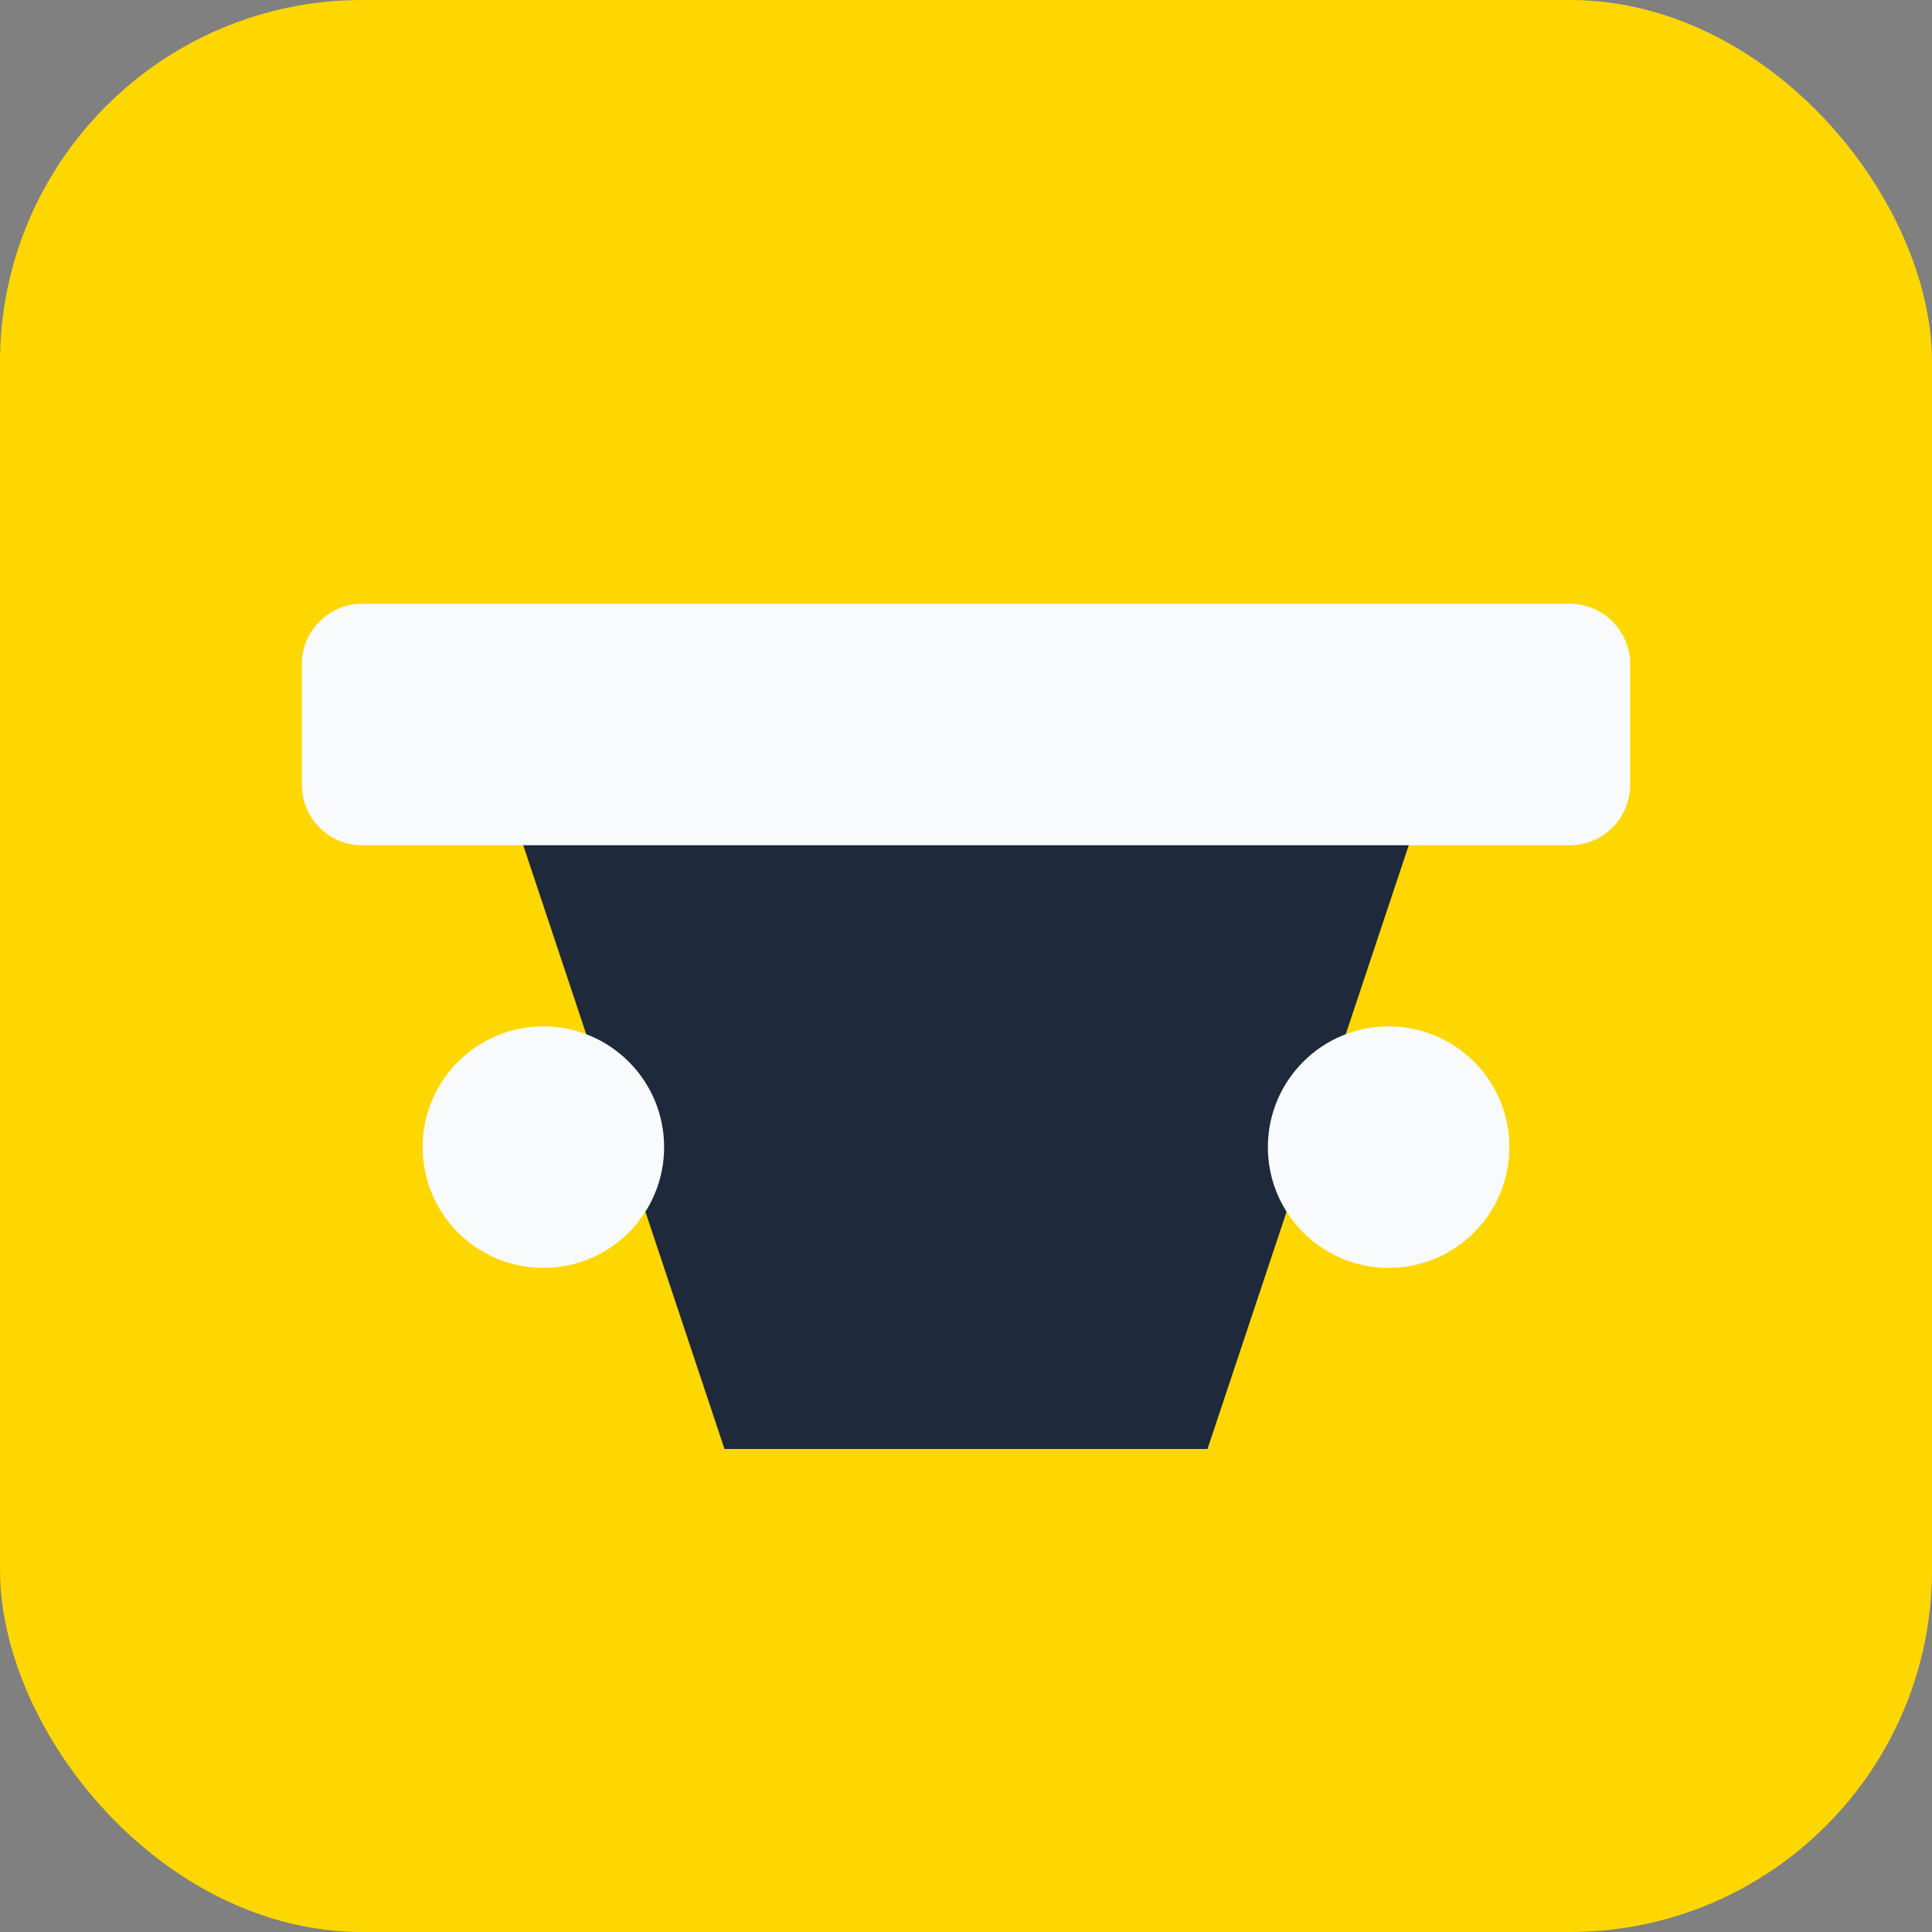 <svg width="64" height="64" viewBox="0 0 64 64" fill="none" xmlns="http://www.w3.org/2000/svg">
<rect x="0" y="0" width="64" height="64" fill="#808080" stroke="none"/>
<rect width="64" height="64" rx="12" fill="#FFD700"/>
<path d="M48 24H16L24 48H40L48 24Z" fill="#1E293B"/>
<path d="M52 20H12C10.895 20 10 20.895 10 22V26C10 27.105 10.895 28 12 28H52C53.105 28 54 27.105 54 26V22C54 20.895 53.105 20 52 20Z" fill="#F8FAFC"/>
<circle cx="18" cy="38" r="4" fill="#F8FAFC"/>
<circle cx="46" cy="38" r="4" fill="#F8FAFC"/>
</svg>
